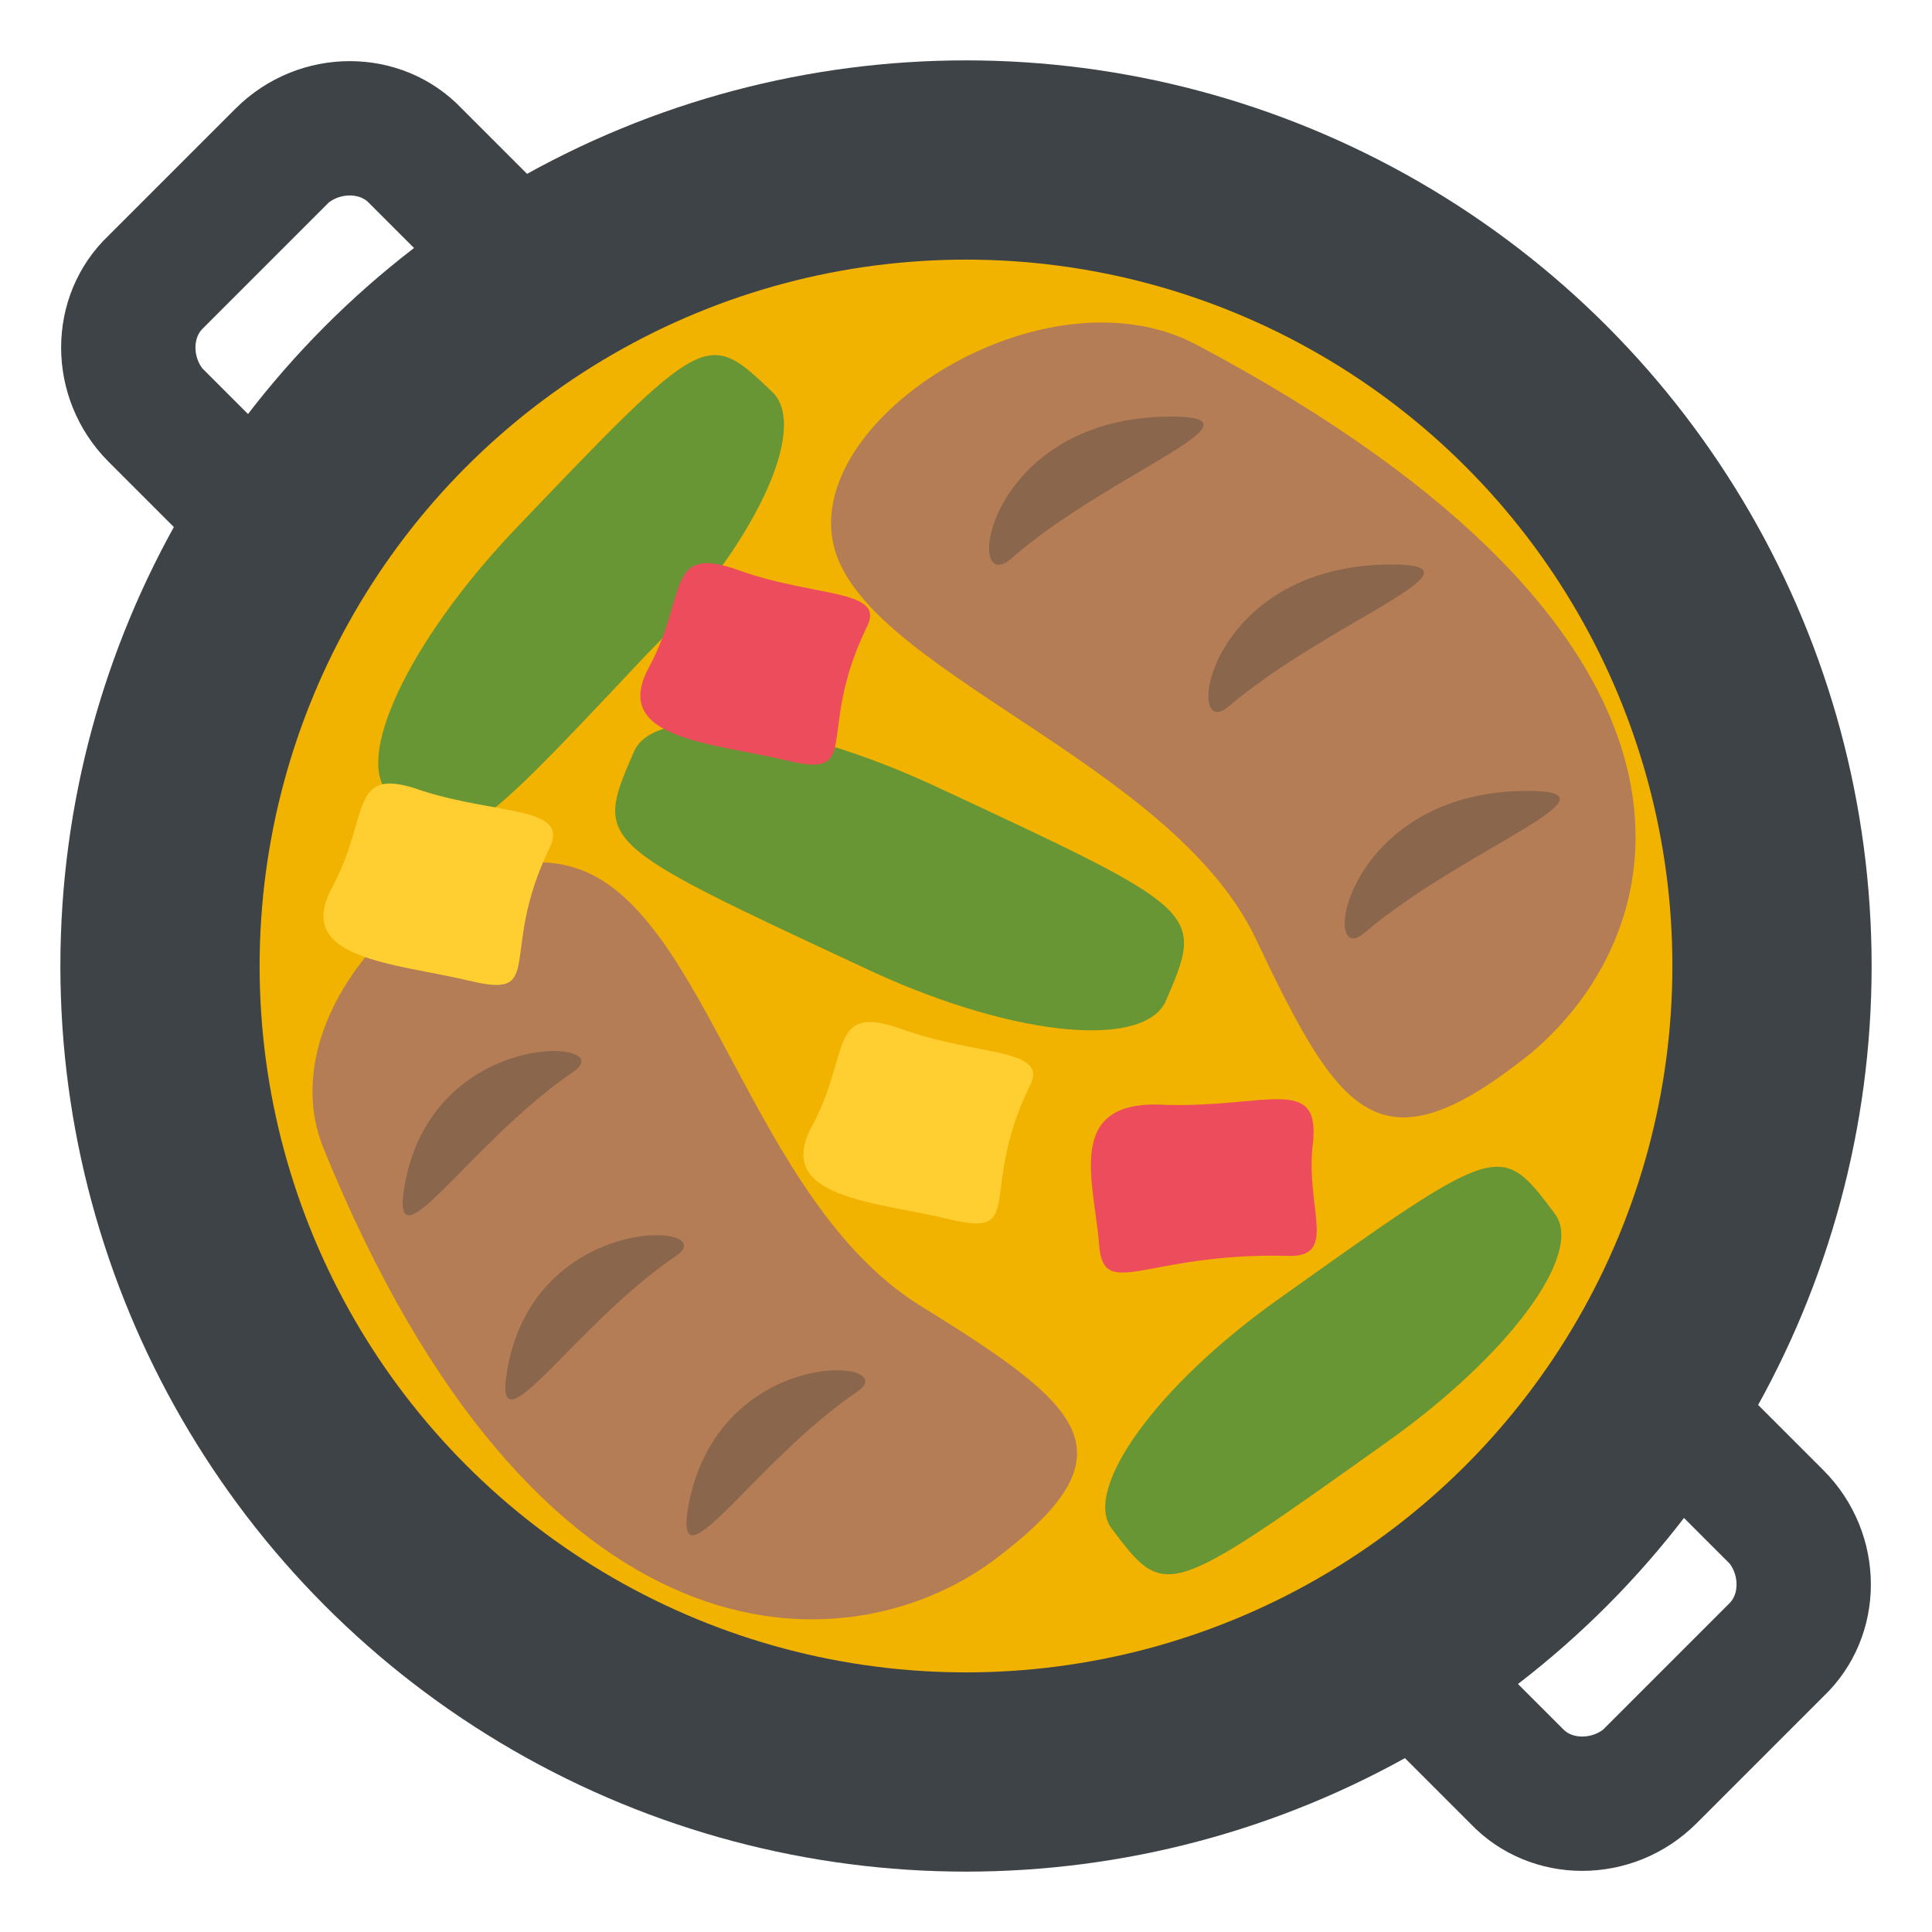 <?xml version="1.0" encoding="utf-8"?>
<!-- Uploaded to: SVG Repo, www.svgrepo.com, Generator: SVG Repo Mixer Tools -->
<svg width="800px" height="800px" viewBox="0 0 64 64" xmlns="http://www.w3.org/2000/svg" xmlns:xlink="http://www.w3.org/1999/xlink" aria-hidden="true" role="img" class="iconify iconify--emojione" preserveAspectRatio="xMidYMid meet">
<g fill="#3e4347">
<circle cx="32" cy="32" r="30">
</circle>
<path d="M6.3 18l-2.7-2.7c-2.1-2.1-2.1-5.5 0-7.5l4.2-4.2c2.1-2.1 5.5-2.1 7.5 0L18 6.3l-3.1 3.1l-2.7-2.7c-.3-.3-.9-.3-1.3 0l-4.2 4.2c-.3.3-.3.9 0 1.3l2.7 2.7L6.3 18">
</path>
<path d="M57.7 46l2.7 2.7c2.1 2.1 2.1 5.5 0 7.5l-4.2 4.2c-2.1 2.1-5.5 2.1-7.5 0L46 57.7l3.1-3.1l2.7 2.7c.3.3.9.3 1.3 0l4.2-4.2c.3-.3.3-.9 0-1.3l-2.7-2.7l3.1-3.1">
</path>
</g>
<circle cx="32" cy="32" r="23.4" fill="#f2b200">
</circle>
<path d="M39.6 11.4c-5-2.6-12.9 2.4-12 6.6c.9 4.2 11.2 7.2 14 13.1c2.8 5.9 4.1 7.8 9.1 3.8c4.9-4.1 7.2-13.8-11.1-23.5" fill="#b47d56">
</path>
<g fill="#89664c">
<path d="M38.8 13.8c3.4 0-2.1 1.9-5.3 4.7c-1.6 1.4-.9-4.7 5.3-4.7">
</path>
<path d="M46.1 18.7c3.4 0-2.1 1.9-5.4 4.7c-1.5 1.3-.8-4.7 5.4-4.7">
</path>
<path d="M50.6 26.2c3.4 0-2.1 1.9-5.4 4.7c-1.5 1.3-.7-4.7 5.4-4.7">
</path>
</g>
<path d="M10.7 38c-1.9-4.8 4.4-10.7 8.5-9.2c4.2 1.5 5.7 10.9 11.2 14.4c5.5 3.4 7.3 4.9 2.5 8.5C28 55.3 17.8 55.5 10.7 38" fill="#b47d56">
</path>
<g fill="#89664c">
<path d="M13.4 39.3c-.5 2.9 2.2-1.5 5.6-3.8c1.6-1.1-4.7-1.5-5.6 3.8">
</path>
<path d="M16.8 45.4c-.5 2.9 2.2-1.5 5.6-3.8c1.6-1.1-4.7-1.5-5.6 3.8">
</path>
<path d="M22.8 49.9c-.5 2.9 2.2-1.5 5.6-3.8c1.6-1.1-4.6-1.6-5.6 3.8">
</path>
</g>
<g fill="#699635">
<path d="M25.6 13c-2.2-2.1-2.2-2.1-8.6 4.6c-3.5 3.7-5.3 7.6-4.1 8.7c2.2 2.1 2.2 2.1 8.5-4.6c3.6-3.6 5.4-7.5 4.2-8.7">
</path>
<path d="M51.5 40.2c-1.8-2.4-1.8-2.4-9.1 2.8c-4.1 2.9-6.5 6.3-5.6 7.6c1.8 2.4 1.8 2.4 9.1-2.8c4.1-2.9 6.6-6.3 5.6-7.6">
</path>
<path d="M38.6 33.2c1.3-3 1.3-3-7.5-7.1c-4.9-2.3-9.4-2.8-10.1-1.2c-1.3 3-1.3 3 7.5 7.1c4.8 2.3 9.3 2.8 10.1 1.2">
</path>
</g>
<path d="M43.5 37.8c.2-2.2-1.6-1.1-4.9-1.2c-3.3-.2-2.4 2.4-2.2 4.5c.1 2.1 1.4.4 6.2.5c1.8.1.6-1.6.9-3.8" fill="#ed4c5c">
</path>
<path d="M29.9 34.1c-2.5-.9-1.7.8-3 3.2c-1.3 2.4 2.1 2.5 4.6 3.1c2.5.6.9-.9 2.6-4.4c.7-1.3-1.7-1-4.2-1.9" fill="#ffce31">
</path>
<path d="M24.5 18.9c-2.5-.9-1.7.8-3 3.2c-1.3 2.4 2.1 2.5 4.6 3.1c2.5.6.9-.9 2.6-4.4c.7-1.3-1.7-1-4.2-1.9" fill="#ed4c5c">
</path>
<path d="M14 26.2c-2.5-.9-1.7.8-3 3.2c-1.3 2.4 2.1 2.5 4.6 3.1c2.5.6.9-.9 2.6-4.4c.7-1.4-1.7-1.1-4.2-1.9" fill="#ffce31">
</path>
</svg>